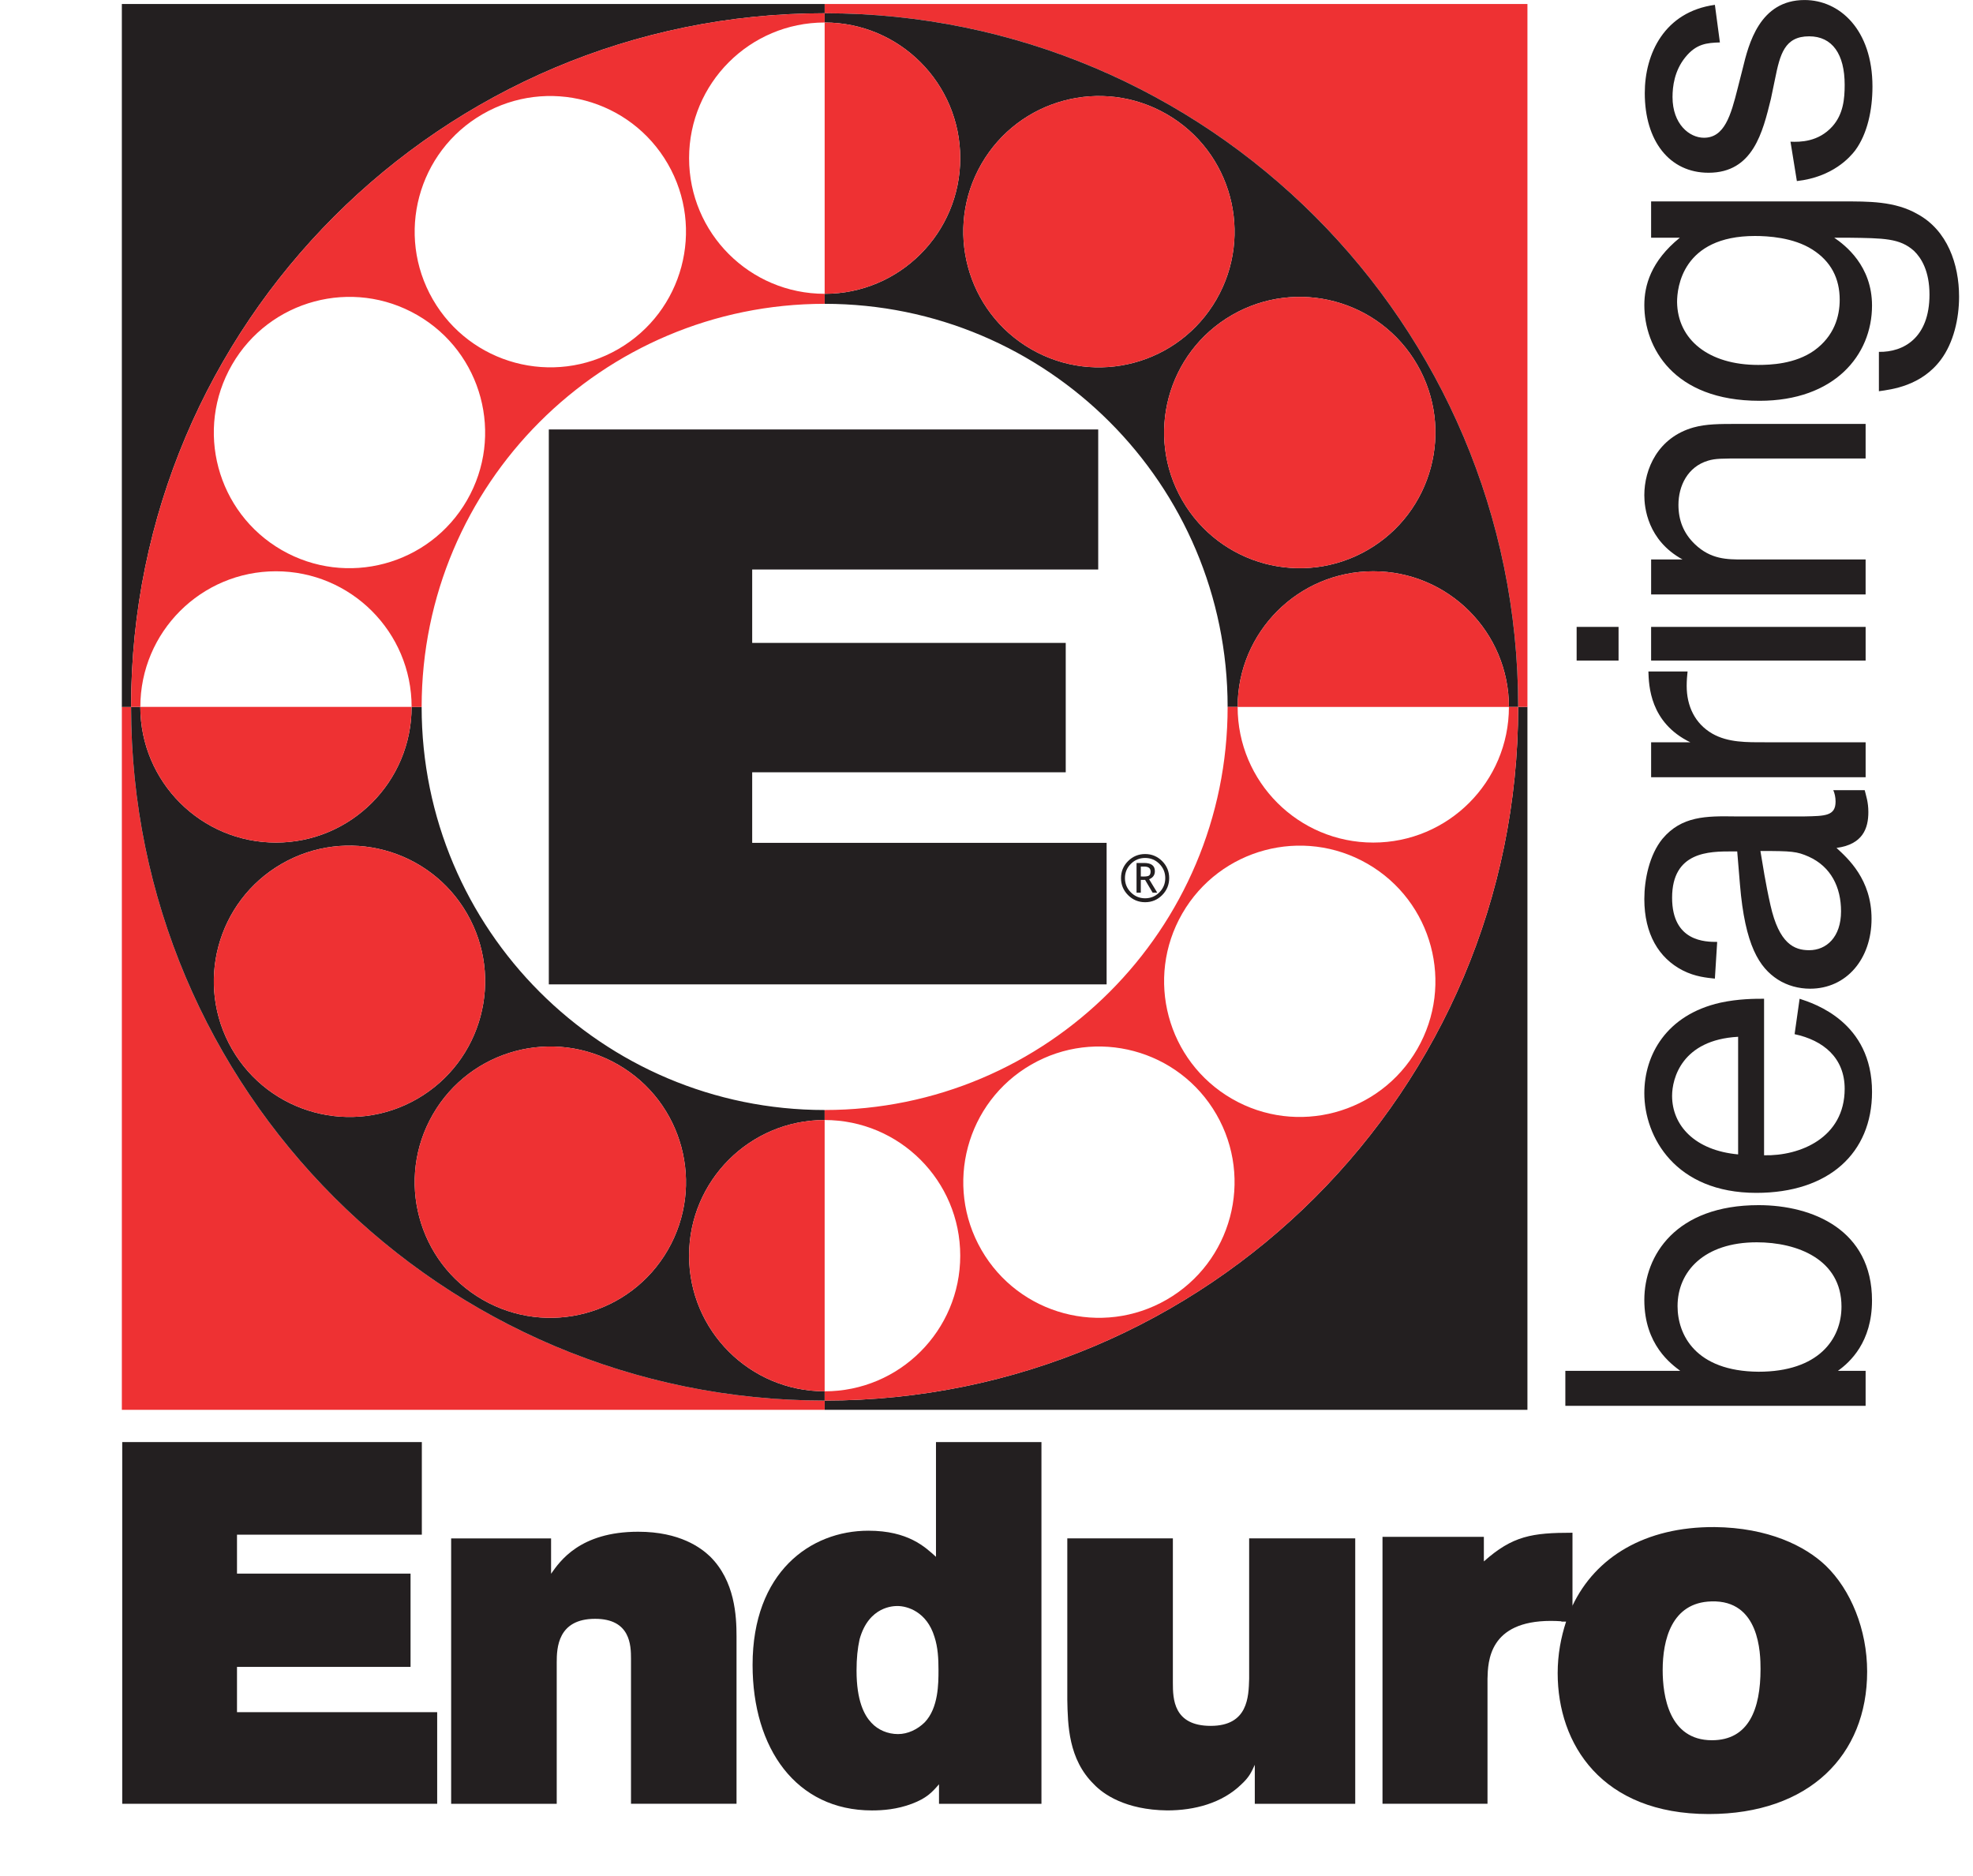 <?xml version="1.0" encoding="utf-8"?>
<!-- Generator: Adobe Illustrator 25.2.0, SVG Export Plug-In . SVG Version: 6.00 Build 0)  -->
<svg version="1.1" id="Layer_1" xmlns="http://www.w3.org/2000/svg" xmlns:xlink="http://www.w3.org/1999/xlink" x="0px" y="0px"
	 viewBox="0 0 432.248 410.907" style="enable-background:new 0 0 432.248 410.907;" xml:space="preserve">
<style type="text/css">
	.st0{clip-path:url(#SVGID_2_);fill:#231F20;}
	.st1{clip-path:url(#SVGID_2_);fill:#EE3133;}
	.st2{clip-path:url(#SVGID_4_);fill:#231F20;}
	.st3{clip-path:url(#SVGID_6_);fill:#231F20;}
</style>
<g>
	<defs>
		<rect id="SVGID_1_" y="0.004" width="432.248" height="410.902"/>
	</defs>
	<clipPath id="SVGID_2_">
		<use xlink:href="#SVGID_1_"  style="overflow:visible;"/>
	</clipPath>
	<path class="st0" d="M334.632,154.865h-2.028c0,83.928-68.035,151.963-151.936,151.963v2.028h153.964V154.865z"/>
	<path class="st1" d="M28.718,154.865h-2.023v153.99h153.973v-2.028C96.757,306.828,28.718,238.793,28.718,154.865"/>
	<path class="st1" d="M332.606,154.865h2.028V0.879H180.665v2.023C264.571,2.902,332.606,70.942,332.606,154.865"/>
	<path class="st0" d="M180.666,2.904V0.876H26.694v153.991h2.023C28.717,70.938,96.756,2.904,180.666,2.904"/>
	<path class="st0" d="M180.668,2.904v2.028c16.401,0,29.701,13.305,29.701,29.715c0,16.414-13.301,29.719-29.701,29.719v2.193
		c48.748,0,88.282,39.538,88.282,88.308h2.192c0-16.409,13.305-29.715,29.719-29.715c16.409-0.004,29.715,13.301,29.715,29.715
		h2.028C332.604,70.939,264.57,2.904,180.668,2.904 M225.894,76.489c-14.208-8.205-19.073-26.38-10.873-40.592
		c8.205-14.213,26.375-19.082,40.588-10.877c14.217,8.205,19.087,26.38,10.882,40.592C258.282,79.828,240.107,84.698,225.894,76.489
		 M310.489,79.9c8.205,14.213,3.34,32.387-10.873,40.592c-14.217,8.209-32.392,3.34-40.597-10.878
		c-8.209-14.213-3.335-32.387,10.877-40.592C284.11,60.818,302.285,65.687,310.489,79.9"/>
	<path class="st0" d="M180.664,304.801c-16.4,0-29.701-13.301-29.701-29.715c0-16.414,13.301-29.719,29.701-29.719v-2.192
		c-48.752,0-88.291-39.534-88.291-88.309h-2.197c0,16.414-13.305,29.719-29.715,29.719c-16.414,0-29.719-13.305-29.719-29.719
		h-2.023c0,83.928,68.035,151.963,151.945,151.963V304.801z M50.83,229.833c-8.205-14.213-3.335-32.388,10.877-40.592
		c14.217-8.205,32.392-3.335,40.597,10.878c8.205,14.213,3.335,32.387-10.877,40.596C77.214,248.92,59.039,244.05,50.83,229.833
		 M146.307,273.841c-8.205,14.208-26.38,19.082-40.597,10.873c-14.213-8.205-19.082-26.379-10.873-40.588
		c8.205-14.217,26.38-19.086,40.592-10.882C149.642,241.449,154.511,259.624,146.307,273.841"/>
	<path class="st1" d="M60.46,125.151c16.414,0,29.719,13.305,29.719,29.715h2.197c0-48.77,39.534-88.308,88.291-88.308v-2.193
		c-16.405,0-29.701-13.305-29.701-29.719c0-16.409,13.297-29.715,29.701-29.715V2.903c-83.91,0-151.949,68.039-151.949,151.963
		h2.028C30.745,138.456,44.05,125.151,60.46,125.151 M105.712,25.018c14.208-8.205,32.383-3.335,40.592,10.877
		c8.205,14.217,3.335,32.388-10.877,40.597c-14.213,8.205-32.387,3.335-40.597-10.882C86.626,51.397,91.495,33.222,105.712,25.018
		 M50.832,79.898c8.205-14.213,26.38-19.082,40.592-10.873c14.213,8.2,19.082,26.38,10.877,40.588
		c-8.205,14.217-26.384,19.086-40.597,10.882C47.492,112.29,42.623,94.111,50.832,79.898"/>
	<path class="st1" d="M300.862,184.585c-16.414,0-29.719-13.305-29.719-29.719h-2.192c0,48.774-39.534,88.308-88.282,88.308v2.193
		c16.401,0,29.701,13.305,29.701,29.719c0,16.409-13.301,29.715-29.701,29.715v2.028c83.901,0,151.936-68.035,151.936-151.963
		h-2.028C330.576,171.276,317.271,184.585,300.862,184.585 M255.609,284.714c-14.213,8.205-32.387,3.34-40.588-10.873
		c-8.205-14.217-3.335-32.392,10.873-40.597c14.213-8.205,32.383-3.335,40.592,10.877
		C274.691,258.334,269.826,276.505,255.609,284.714 M310.489,229.833c-8.205,14.217-26.38,19.086-40.592,10.882
		c-14.217-8.209-19.087-26.384-10.877-40.597c8.205-14.213,26.38-19.082,40.592-10.877
		C313.824,197.446,318.694,215.621,310.489,229.833"/>
	<path class="st1" d="M210.368,34.647c0-16.414-13.301-29.715-29.701-29.715v59.43C197.067,64.362,210.368,51.061,210.368,34.647"/>
	<path class="st1" d="M150.964,275.084c0,16.414,13.297,29.715,29.701,29.715v-59.434
		C164.26,245.365,150.964,258.671,150.964,275.084"/>
	<path class="st1" d="M266.489,65.612c8.205-14.213,3.335-32.387-10.877-40.592c-14.213-8.209-32.387-3.335-40.588,10.878
		c-8.205,14.213-3.335,32.387,10.868,40.592C240.105,84.694,258.285,79.824,266.489,65.612"/>
	<path class="st1" d="M135.429,233.246c-14.213-8.209-32.387-3.34-40.592,10.877c-8.209,14.213-3.34,32.387,10.873,40.592
		c14.217,8.209,32.392,3.335,40.597-10.873C154.511,259.625,149.642,241.45,135.429,233.246"/>
	<path class="st1" d="M269.897,69.022c-14.213,8.205-19.087,26.38-10.877,40.592c8.205,14.217,26.38,19.086,40.592,10.877
		c14.217-8.205,19.082-26.38,10.877-40.592S284.11,60.817,269.897,69.022"/>
	<path class="st1" d="M102.302,200.118c-8.205-14.213-26.38-19.082-40.592-10.873c-14.213,8.2-19.087,26.38-10.877,40.588
		c8.205,14.217,26.38,19.086,40.592,10.882C105.642,232.51,110.507,214.33,102.302,200.118"/>
	<path class="st1" d="M300.861,125.152c-16.414,0-29.719,13.305-29.719,29.715h59.434
		C330.576,138.457,317.27,125.147,300.861,125.152"/>
	<path class="st1" d="M60.46,184.585c16.414,0,29.715-13.31,29.715-29.719h-59.43C30.745,171.279,44.046,184.585,60.46,184.585"/>
	<polygon class="st0" points="164.791,184.646 164.791,169.188 233.483,169.188 233.483,140.843 164.791,140.843 164.791,124.763 
		240.598,124.763 240.598,94.083 120.236,94.083 120.236,215.65 242.44,215.65 242.44,184.646 	"/>
	<path class="st0" d="M245.594,192.371c0-1.459,0.516-2.7,1.548-3.731c1.036-1.027,2.277-1.543,3.735-1.543
		c1.454,0,2.695,0.516,3.727,1.543c1.027,1.032,1.543,2.273,1.543,3.731c0,1.45-0.516,2.695-1.543,3.731
		c-1.032,1.032-2.272,1.547-3.727,1.547c-1.459,0-2.699-0.516-3.735-1.547C246.11,195.066,245.594,193.821,245.594,192.371
		 M255.289,192.371c0-1.223-0.436-2.264-1.29-3.122c-0.863-0.863-1.903-1.294-3.122-1.294c-1.223,0-2.264,0.431-3.126,1.294
		c-0.863,0.858-1.294,1.899-1.294,3.122c0,1.218,0.431,2.259,1.294,3.122c0.863,0.863,1.903,1.298,3.126,1.298
		c1.218,0,2.259-0.436,3.122-1.298C254.853,194.63,255.289,193.589,255.289,192.371 M252.518,195.555l-1.65-2.797h-0.938v2.797
		h-0.934v-6.501h1.668c1.565,0,2.348,0.6,2.348,1.797c0,0.836-0.418,1.427-1.259,1.77l1.774,2.935H252.518z M249.93,189.849v2.157
		c0.076,0.013,0.28,0.018,0.609,0.018c0.6,0,1.014-0.076,1.218-0.231c0.209-0.156,0.316-0.445,0.316-0.88
		c0-0.712-0.471-1.072-1.41-1.072h-0.369L249.93,189.849z"/>
	<path class="st0" d="M360.241,284.797c0,9.868,5.977,14.079,7.871,15.52h-25.174v7.662h65.784v-7.662h-6.075
		c2.686-1.917,7.475-6.324,7.475-15.422c0-15.422-12.967-20.879-24.85-20.879C367.12,264.017,360.241,275.032,360.241,284.797
		 M403.435,286.234c0,7.186-5.083,14.275-18.161,14.275c-13.861-0.098-17.752-8.142-17.752-14.368
		c0-7.569,5.781-13.986,17.352-13.986C393.758,272.155,403.435,275.89,403.435,286.234"/>
	<path class="st0" d="M376.899,219.661c-11.869,2.681-16.658,11.491-16.658,19.825c0,9.579,6.782,21.839,24.534,21.839
		c15.871,0,25.352-8.716,25.352-22.124c0-15.324-12.669-19.349-15.867-20.403l-1.098,7.76c6.284,1.339,10.971,5.172,10.971,11.967
		c0,10.73-9.775,14.755-17.659,14.564v-34.291C384.477,218.798,380.884,218.798,376.899,219.661 M380.79,252.898
		c-9.481-0.867-14.466-6.324-14.466-12.834c0-3.74,2.095-12.26,14.466-12.932V252.898z"/>
	<path class="st0" d="M395.355,178.855h-15.267c-6.279-0.093-11.669-0.093-15.862,4.892c-2.899,3.54-3.984,8.996-3.984,13.212
		c0,7.662,3.184,12.932,8.378,15.613c2.788,1.436,5.385,1.628,7.08,1.819l0.503-8.044c-2.495,0-9.877,0-9.877-9.672
		c0-10.152,8.178-10.152,13.065-10.152h1.201l0.596,7.182c1.103,13.505,4.291,18.29,8.285,20.879
		c2.09,1.343,4.585,2.014,7.084,2.014c7.978,0,13.465-6.519,13.465-15.329c0-8.618-5.19-13.216-7.676-15.511
		c5.781-0.769,6.977-4.309,6.977-7.858c0-2.201-0.502-3.54-0.8-4.79h-6.88c0.298,0.676,0.498,1.534,0.498,2.495
		C402.141,178.762,399.847,178.762,395.355,178.855 M396.258,187.669c4.887,2.206,7.08,6.706,7.08,11.971
		c0,5.652-3.193,8.525-6.986,8.525c-3.286,0-6.586-1.436-8.476-9.864c-1.103-4.883-1.699-8.907-2.201-11.873
		C392.563,186.428,393.661,186.522,396.258,187.669"/>
	<path class="st0" d="M370.316,162.614h-8.587v7.662h46.996v-7.662h-21.75c-4.282,0-8.374,0.098-11.873-1.912
		c-3.793-2.206-5.581-6.035-5.581-10.441c0-1.245,0.098-2.206,0.196-3.162h-8.583C361.236,150.167,361.431,158.305,370.316,162.614"
		/>
	<rect x="361.728" y="137.337" class="st0" width="46.996" height="7.373"/>
	<rect x="345.412" y="137.337" class="st0" width="9.183" height="7.373"/>
</g>
<g>
	<defs>
		<rect id="SVGID_3_" x="26.682" width="402.511" height="397.406"/>
	</defs>
	<clipPath id="SVGID_4_">
		<use xlink:href="#SVGID_3_"  style="overflow:visible;"/>
	</clipPath>
	<path class="st2" d="M360.241,108.484c0,2.686,0.698,9.868,8.378,14.084h-6.888v7.662h46.991v-7.662h-26.833
		c-3.491,0-7.084,0-10.579-3.358c-2.495-2.393-3.593-5.261-3.593-8.618c0-4.118,1.997-8.334,6.488-9.672
		c1.596-0.48,2.997-0.48,7.787-0.48h26.731V92.87h-28.034c-3.989,0-6.88,0-9.677,0.774
		C363.229,95.841,360.241,102.739,360.241,108.484"/>
	<path class="st2" d="M368.021,52.077c-6.39,5.181-7.778,10.539-7.778,14.759c0,9.192,6.275,20.968,25.237,20.968
		c16.365,0,24.645-9.957,24.645-20.874c0-8.712-5.888-13.225-8.28-14.853h3.108c7.778,0.102,11.273,0.102,14.368,2.882
		c1.592,1.534,3.393,4.398,3.393,9.579c0,9.476-5.683,12.643-11.082,12.545v8.623c2.797-0.387,9.281-1.152,13.572-6.897
		c2.793-3.74,3.993-9.005,3.993-13.799c0-7.186-2.593-14.555-9.081-18.095c-4.985-2.882-10.877-2.788-16.356-2.788h-42.033v7.951
		H368.021z M397.055,54.665c4.087,2.593,5.99,6.333,5.99,11.011c0,3.647-1.201,7.951-5.59,11.117
		c-4.198,2.966-9.579,3.153-12.278,3.153c-10.868,0-17.655-5.545-17.761-13.786c0-3.064,1.098-14.462,17.059-14.462
		C387.272,51.699,392.861,51.993,397.055,54.665"/>
</g>
<g>
	<defs>
		<rect id="SVGID_5_" y="0.004" width="432.248" height="410.902"/>
	</defs>
	<clipPath id="SVGID_6_">
		<use xlink:href="#SVGID_5_"  style="overflow:visible;"/>
	</clipPath>
	<path class="st3" d="M381.788,15.041l-1.098,4.313c-1.494,5.941-2.891,10.824-7.386,10.824c-3.184,0-6.884-2.98-6.884-8.912
		c0-2.299,0.4-5.745,2.797-8.712c2.392-2.966,4.692-3.166,7.582-3.26L375.7,1.059c-11.073,1.53-15.36,10.722-15.36,19.34
		c0,10.446,5.381,17.446,13.968,17.446c9.77,0,11.869-8.912,13.666-16.191l0.898-4.318c1.094-5.448,2.095-9.379,7.48-9.379
		c5.092,0,7.782,3.931,7.782,10.624c0,3.073-0.298,6.426-2.69,9.108c-3.091,3.438-7.089,3.438-9.179,3.353l1.396,8.623
		c7.885-0.872,11.673-5.274,12.772-6.706c2.695-3.647,3.789-8.912,3.789-13.99c0-12.452-7.177-18.962-14.866-18.962
		C385.478,0.005,383.086,9.682,381.788,15.041"/>
	<polygon class="st3" points="51.922,375.092 51.922,365.171 89.944,365.171 89.944,344.737 51.922,344.737 51.922,336.207 
		92.416,336.207 92.416,315.92 26.778,315.92 26.778,395.161 95.778,395.161 95.778,375.092 	"/>
	<path class="st3" d="M155.52,340.943c-1.903-1.801-6.501-5.381-15.702-5.381c-12.803,0-17.174,6.502-19.087,9.21v-7.751H98.839
		v58.14h23.129v-30.978c0-3.149,0.213-9.543,8.409-9.543c7.751-0.004,7.862,5.835,7.862,8.752v31.769h23.12v-36.701
		C161.359,354.075,161.025,346.332,155.52,340.943"/>
	<path class="st3" d="M205.718,390.893v4.269h22.444v-79.241h-23.107v25.139c-2.361-2.13-6.066-5.723-14.817-5.723
		c-12.687,0-25.361,9.09-25.361,29.408c0,18.29,9.534,31.872,26.148,31.872c2.357,0,5.492-0.227,8.743-1.454
		C203.028,393.925,204.144,392.689,205.718,390.893 M190.905,377.414c-1.57-1.663-3.251-4.816-3.251-11.433
		c0-2.699,0.222-4.829,0.667-6.862c2.019-7.284,7.524-7.284,8.307-7.284c2.135,0,6.399,1.232,8.089,6.728
		c0.774,2.357,0.889,4.829,0.889,7.306c0,2.917,0,8.294-3.02,11.447c-1.583,1.565-3.713,2.575-5.839,2.575
		C194.503,379.891,192.368,378.997,190.905,377.414"/>
	<path class="st3" d="M274.902,386.621v8.543h22.004v-58.145h-23.24v30.751c-0.116,3.94-0.231,10.322-8.423,10.322
		c-8.174,0-8.289-5.937-8.289-9.419v-31.654h-23.129v35.349c0.111,5.505,0.227,13.03,5.839,18.526
		c2.014,2.126,6.848,5.608,16.054,5.719c5.928,0,11.998-1.57,16.254-5.719C273.665,389.32,274.128,388.302,274.902,386.621"/>
	<path class="st3" d="M344.503,351.76v0.12h-0.04C344.472,351.836,344.49,351.804,344.503,351.76v-15.978
		c-8.863,0-13.114,0.671-19.416,6.284v-5.381H302.88v58.474h23.004v-27.389c0.093-3.815,0.325-12.674,13.901-12.674
		c0.783,0,1.534,0.036,2.286,0.084v0.067h1.032c-1.13,3.469-1.845,7.204-1.845,11.295c0,15.591,9.659,30.867,33.108,30.867
		c21.999,0,34.691-12.914,34.691-31.209c0-9.205-3.593-17.948-9.09-23.227c-4.487-4.278-12.572-8.316-24.365-8.431
		C360.379,334.47,349.56,341.109,344.503,351.76 M385.7,365.639c0,8.756-2.561,15.6-10.646,15.6
		c-9.436,0-10.793-9.766-10.793-15.373c0-6.515,1.903-14.813,10.677-15.04C385.496,350.493,385.7,362.157,385.7,365.639"/>
</g>
</svg>
